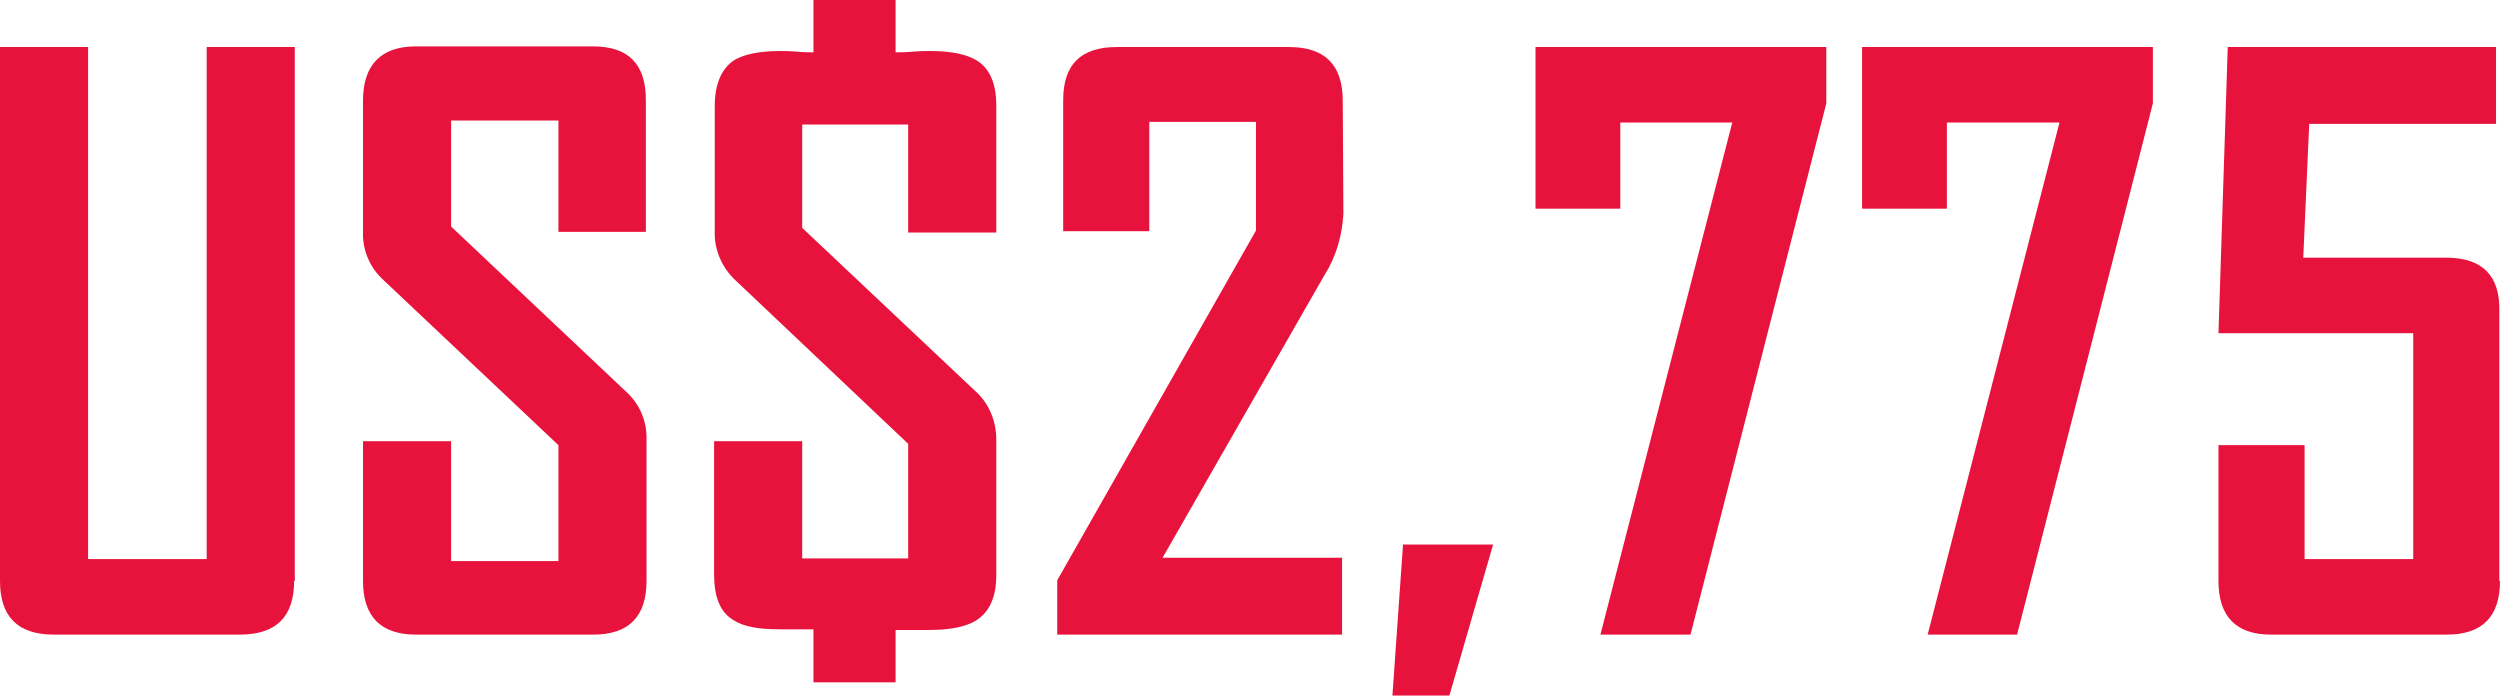 <?xml version="1.0" encoding="UTF-8"?> <svg xmlns="http://www.w3.org/2000/svg" xmlns:xlink="http://www.w3.org/1999/xlink" version="1.1" id="Layer_1" x="0px" y="0px" viewBox="0 0 377.4 105" style="enable-background:new 0 0 377.4 105;" xml:space="preserve"> <style type="text/css"> .st0{fill:#E8133C;} </style> <g id="Capa_2"> <g id="Capa_1-2"> <path class="st0" d="M44.4,87.7c0,5.4-2.7,8.1-8.2,8.1H8.1c-5.4,0-8.1-2.7-8.1-8.1V7.1h13.3v77.3h17.9V7.1h13.3V87.7z"></path> <path class="st0" d="M97.6,87.7c0,5.4-2.7,8.1-8,8.1H62.8c-5.3,0-8-2.7-8-8.1V66.6h13.3v18.1h16.2V67.2L57.7,42.1 c-1.9-1.8-3-4.4-2.9-7.1V15.2c0-5.4,2.7-8.2,8-8.2h26.7c5.4,0,8,2.7,8,8.1V35H84.3V18.2H68.1v16l26.6,25.1c2,1.9,3,4.5,2.9,7.2 V87.7z"></path> <path class="st0" d="M150.4,86.8c0,3.3-1,5.6-3.1,6.9c-1.5,0.9-3.8,1.4-7,1.4c-0.5,0-1.4,0-2.5,0h-2.6v7.9h-12.4V95h-2.6 c-1.1,0-1.9,0-2.5,0c-3.2,0-5.5-0.4-7-1.4c-2-1.2-2.9-3.5-2.9-6.9V66.6h13.3v17.7h16V67l-26.3-24.9c-1.9-1.9-3-4.5-2.9-7.2V16 c0-3.3,1-5.6,2.9-6.9c1.5-0.9,3.8-1.4,7-1.4c0.6,0,1.4,0,2.5,0.1s2,0.1,2.5,0.1V0h12.4v7.9c0.6,0,1.4,0,2.6-0.1s2-0.1,2.6-0.1 c3.2,0,5.5,0.5,7,1.4c2,1.2,3,3.5,3,6.8v19.2h-13.3V18.8h-16v15.6l26.2,24.7c2,1.8,3.1,4.5,3.1,7.2L150.4,86.8z"></path> <path class="st0" d="M202.8,32.3c-0.2,3.3-1.1,6.5-2.9,9.3l-24.4,42.6h27.1v11.6h-43v-8.2l30-52.8V18.4h-16.1v16.5h-13V15.1 c0-5.4,2.7-8,8.1-8h26c5.4,0,8.1,2.7,8.1,8.1L202.8,32.3z"></path> <path class="st0" d="M225.4,82.2l-6.6,22.8h-8.6l1.6-22.8L225.4,82.2z"></path> <path class="st0" d="M275.7,15.6l-20.5,80.2h-13.6l19.9-77.3h-16.9v13h-12.8V7.1h43.9V15.6z"></path> <path class="st0" d="M325,15.6l-20.5,80.2H291l19.9-77.3h-17v13h-12.8V7.1H325V15.6z"></path> <path class="st0" d="M377.4,87.7c0,5.4-2.7,8.1-8,8.1h-26.6c-5.2,0-7.9-2.7-7.9-8.1V67.2h13v17.2h16.4V50.3h-29.4l1.4-43.2h40.5 v11.6h-28.2l-0.9,20.2h21.6c5.4,0,8.1,2.7,8,8V87.7z"></path> </g> </g> </svg> 